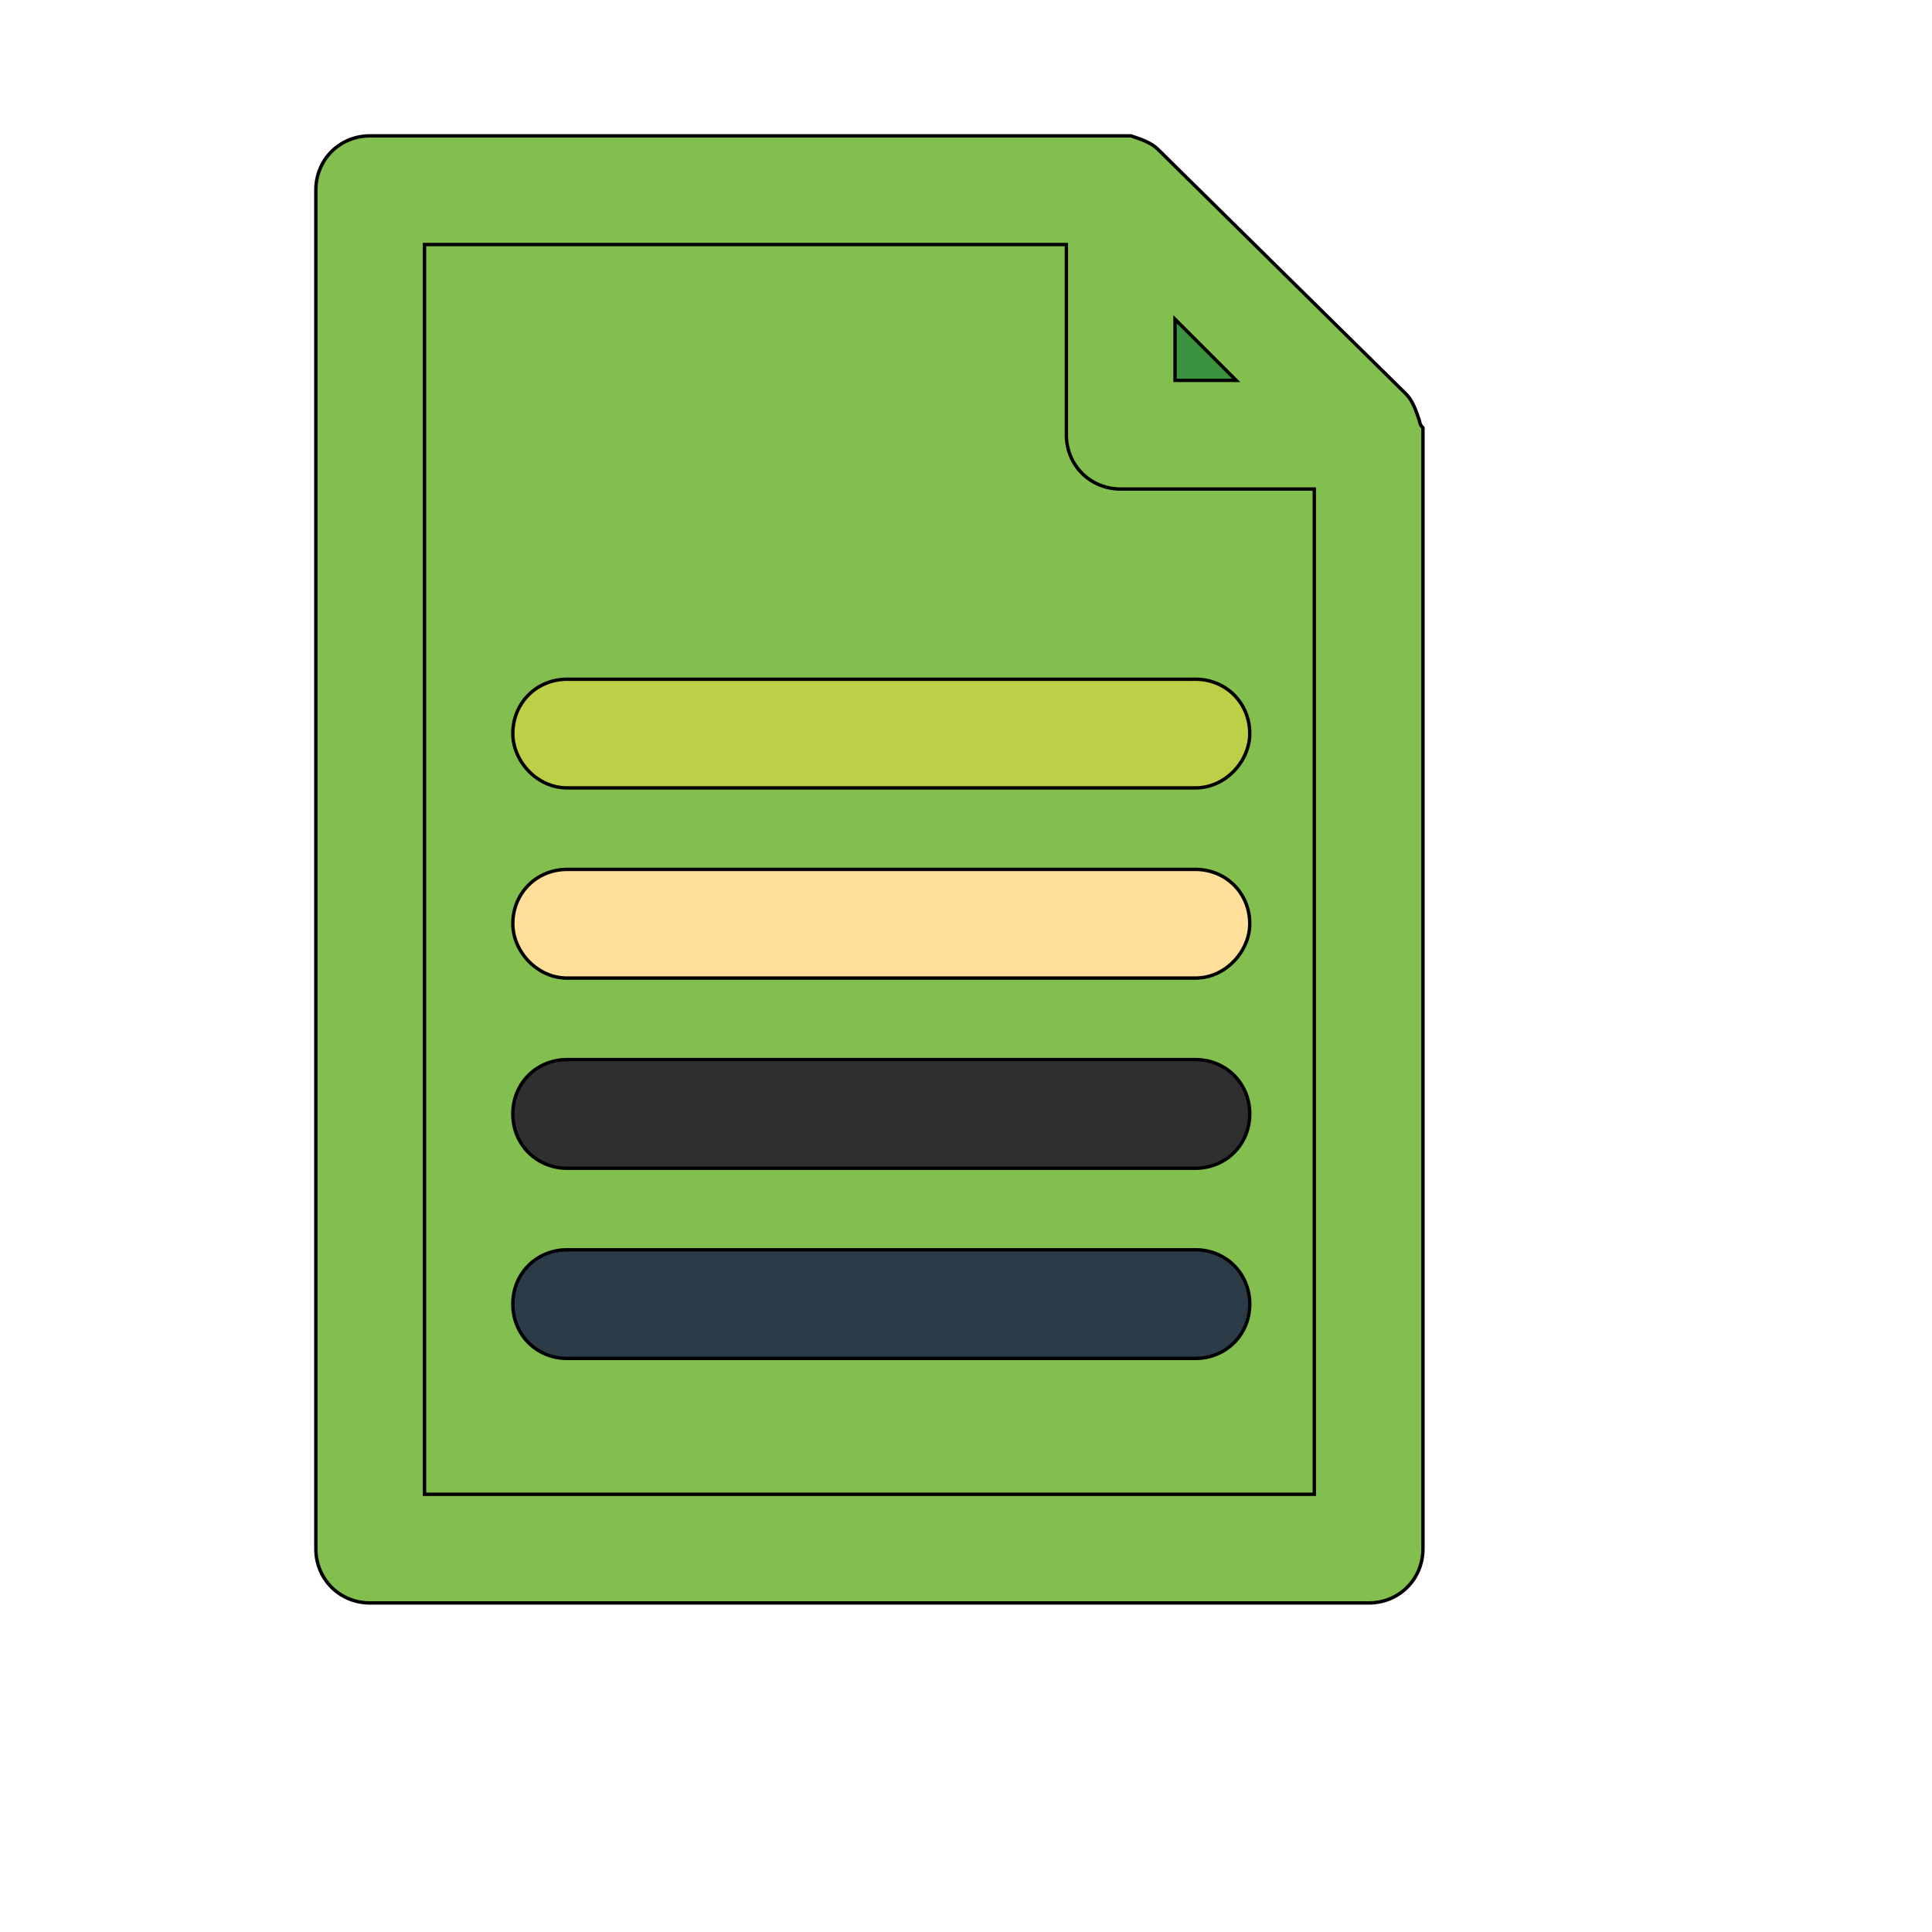 <svg id="th_wav_file-text" width="100%" height="100%" xmlns="http://www.w3.org/2000/svg" version="1.1" xmlns:xlink="http://www.w3.org/1999/xlink" xmlns:svgjs="http://svgjs.com/svgjs" preserveAspectRatio="xMidYMin slice" data-uid="wav_file-text" data-keyword="wav_file-text" viewBox="0 0 512 512" transform="matrix(0.9,0,0,0.9,0,0)" data-colors="[&quot;#83bf4f&quot;,&quot;#83bf4f&quot;,&quot;#bdcf46&quot;,&quot;#3b933f&quot;,&quot;#ffdf99&quot;,&quot;#2f2f2f&quot;,&quot;#2b3b47&quot;,&quot;#ed6c30&quot;]"><path id="th_wav_file-text_0" d="M419 126C418 125 418 124 418 124C417 121 416 118 414 116C414 116 414 116 414 116L341 44C339 42 336 41 333 40C333 40 332 40 332 40C331 40 330 40 330 40L109 40C100 40 93 47 93 56L93 456C93 465 100 472 109 472L403 472C412 472 419 465 419 456L419 128C419 127 419 126 419 126Z " fill-rule="evenodd" fill="#83bf4f" stroke-width="1" stroke="#000000"></path><path id="th_wav_file-text_2" d="M125 440L125 72L314 72L314 128C314 137 321 144 330 144L387 144L387 440Z " fill-rule="evenodd" fill="#83bf4f" stroke-width="1" stroke="#000000"></path><path id="th_wav_file-text_4" d="M352 200L167 200C158 200 151 207 151 216C151 224 158 232 167 232L352 232C361 232 368 224 368 216C368 207 361 200 352 200Z " fill-rule="evenodd" fill="#bdcf46" stroke-width="1" stroke="#000000"></path><path id="th_wav_file-text_1" d="M346 94L364 112L346 112Z " fill-rule="evenodd" fill="#3b933f" stroke-width="1" stroke="#000000"></path><path id="th_wav_file-text_3" d="M352 256L167 256C158 256 151 263 151 272C151 280 158 288 167 288L352 288C361 288 368 280 368 272C368 263 361 256 352 256Z " fill-rule="evenodd" fill="#ffdf99" stroke-width="1" stroke="#000000"></path><path id="th_wav_file-text_5" d="M352 312L167 312C158 312 151 319 151 328C151 337 158 344 167 344L352 344C361 344 368 337 368 328C368 319 361 312 352 312Z " fill-rule="evenodd" fill="#2f2f2f" stroke-width="1" stroke="#000000"></path><path id="th_wav_file-text_6" d="M352 368L167 368C158 368 151 375 151 384C151 393 158 400 167 400L352 400C361 400 368 393 368 384C368 375 361 368 352 368Z " fill-rule="evenodd" fill="#2b3b47" stroke-width="1" stroke="#000000"></path><defs id="SvgjsDefs16127" fill="#ed6c30"></defs></svg>